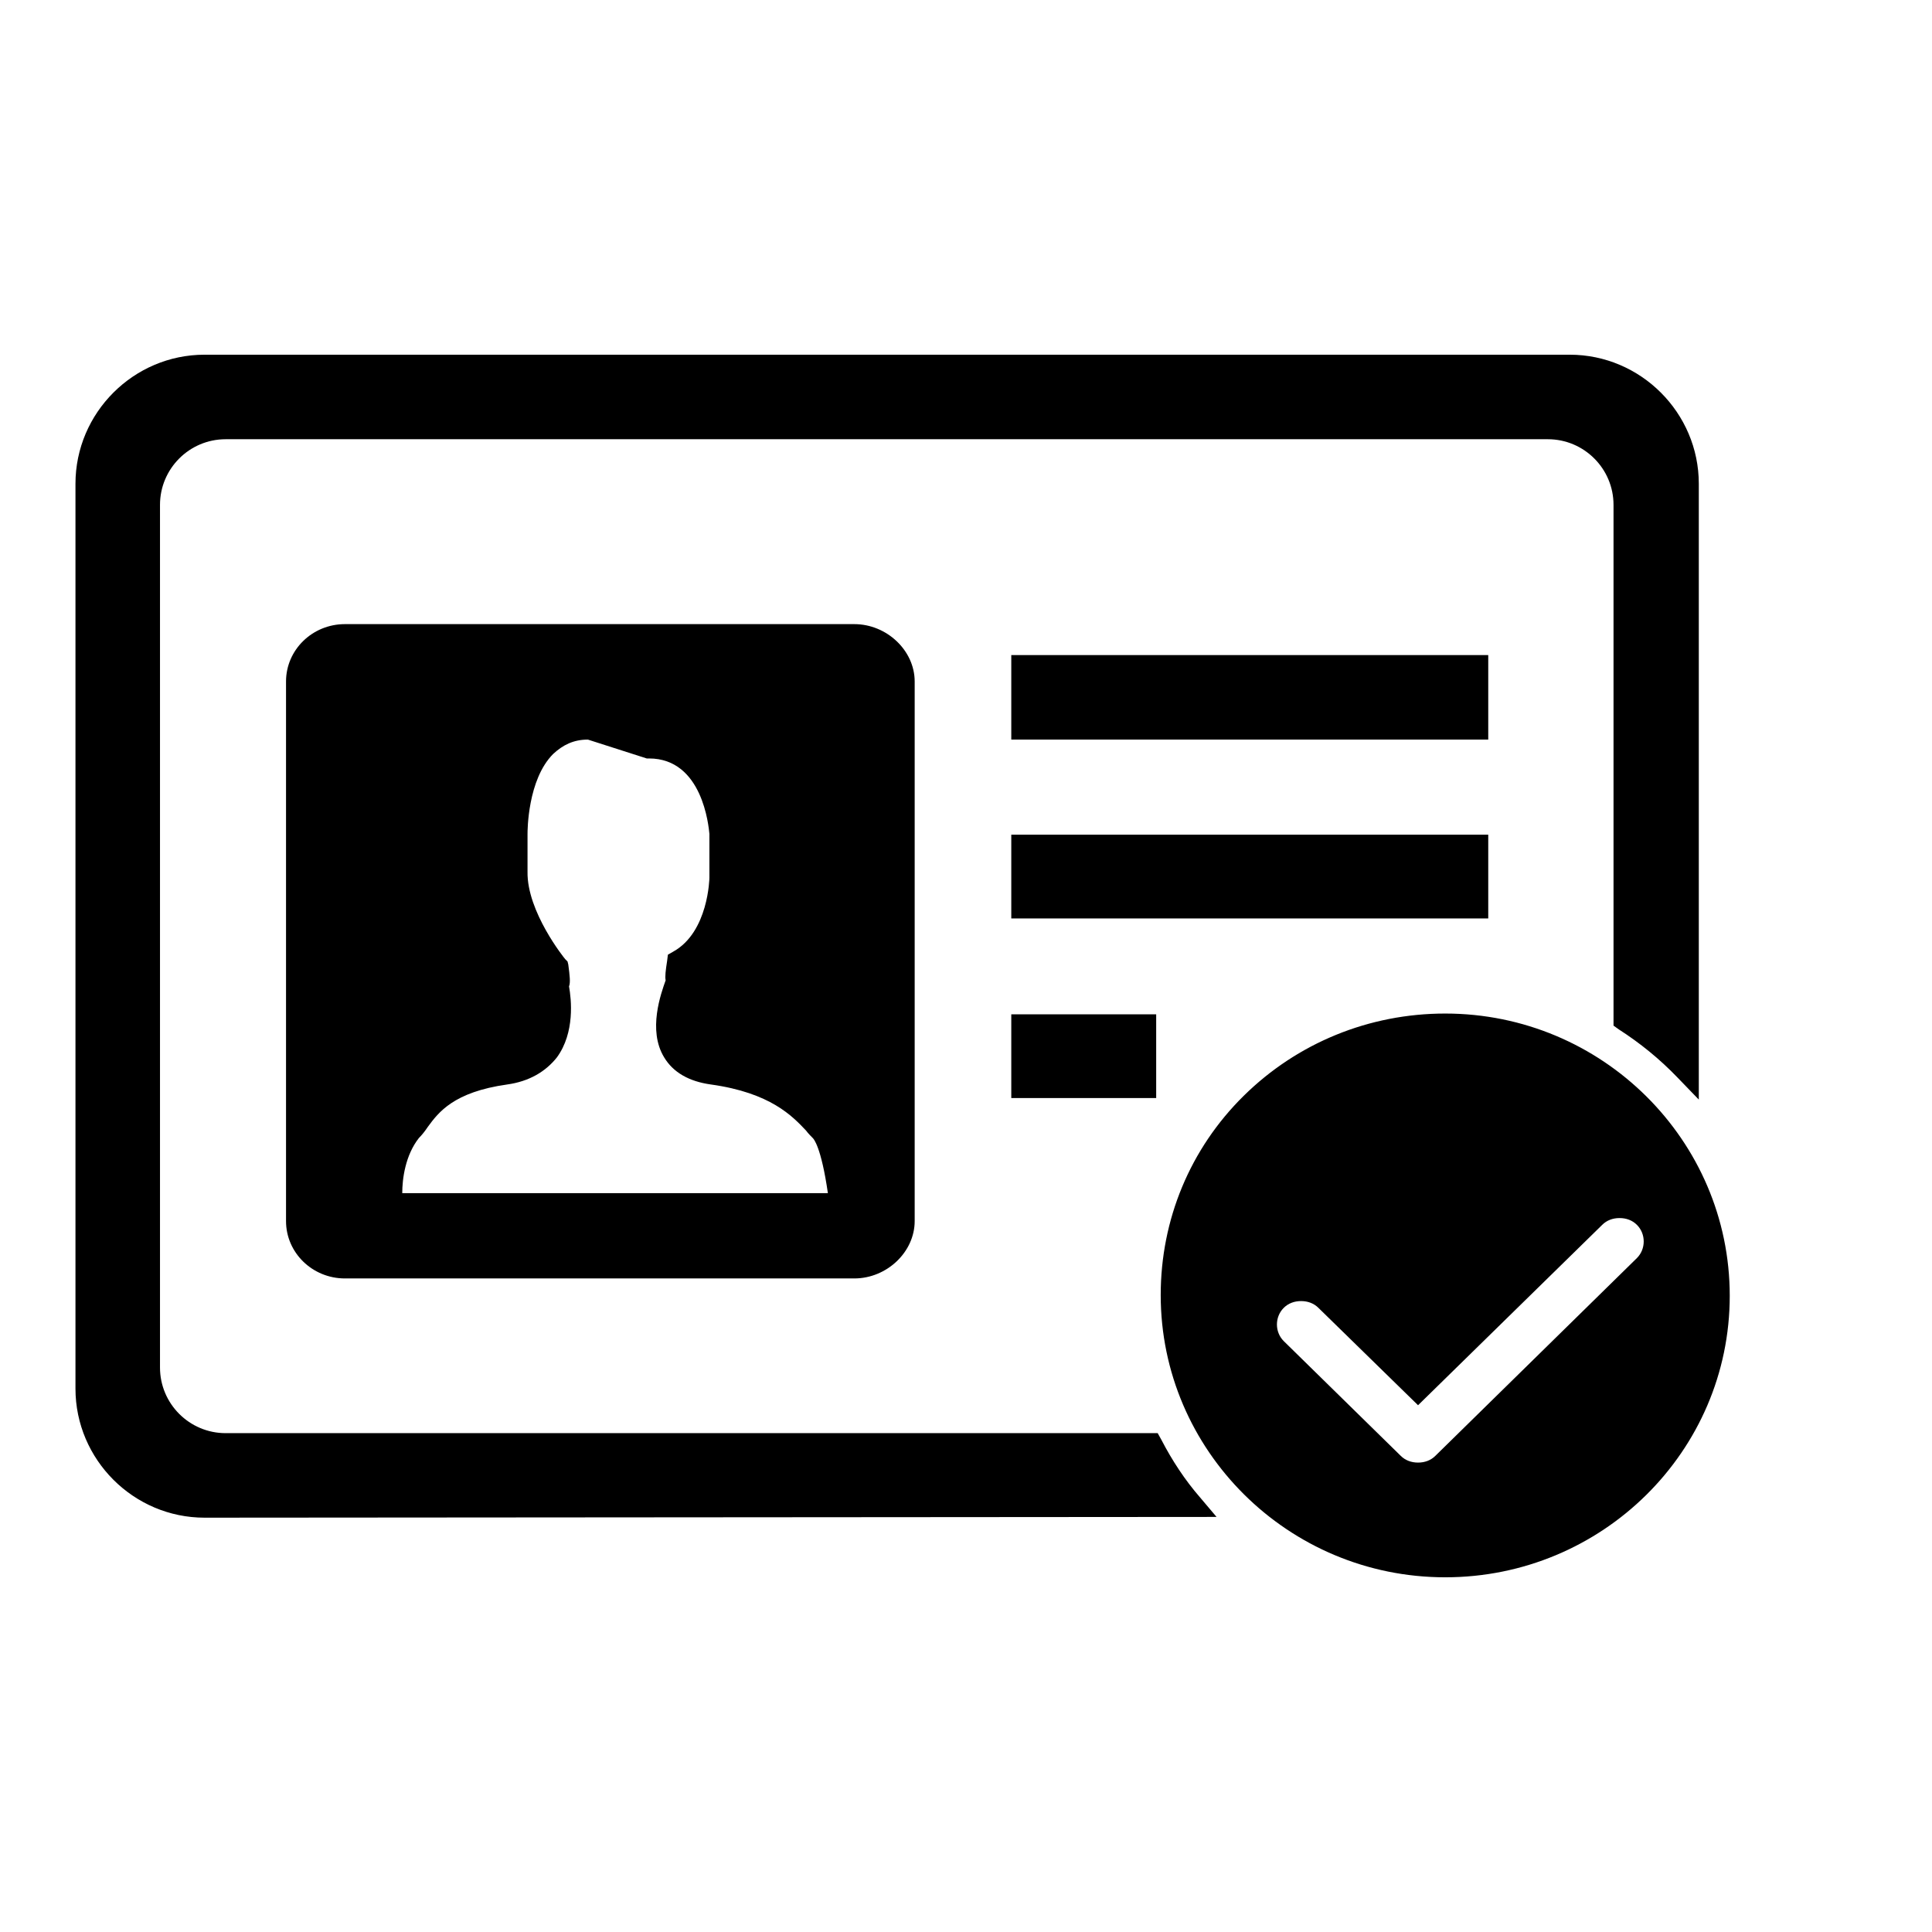 <?xml version="1.0" encoding="utf-8"?>
<!-- Svg Vector Icons : http://www.onlinewebfonts.com/icon -->
<!DOCTYPE svg PUBLIC "-//W3C//DTD SVG 1.1//EN" "http://www.w3.org/Graphics/SVG/1.1/DTD/svg11.dtd">
<svg version="1.1" xmlns="http://www.w3.org/2000/svg" xmlns:xlink="http://www.w3.org/1999/xlink" x="0px" y="0px" viewBox="0 0 256 256" enable-background="new 0 0 256 256" xml:space="preserve">
<g><g><path fill="#000000" d="M246,151.1"/><path fill="#000000" d="M246,151.1"/><path fill="#000000" d="M191.5,209c-20.8,0-37.7-16.8-37.7-37.4c0-10,3.9-19.4,11-26.4c7.1-7,16.6-10.9,26.7-10.9c20.8,0,37.7,16.8,37.7,37.4C229.2,192.3,212.3,209,191.5,209z M172.4,172.4c-0.9,0-1.7,0.3-2.3,0.9c-0.6,0.6-0.9,1.4-0.9,2.2c0,0.8,0.3,1.6,0.9,2.2l15.5,15.2c0.6,0.6,1.4,0.9,2.3,0.9s1.7-0.3,2.3-0.9l26.7-26.2c0.6-0.6,0.9-1.4,0.9-2.2c0-0.8-0.3-1.6-0.9-2.2s-1.4-0.9-2.3-0.9s-1.7,0.3-2.3,0.9l-24.4,23.9l-13.2-12.9C174.1,172.7,173.3,172.4,172.4,172.4z M27.1,201.1c-9.4,0-17.1-7.7-17.1-17.1V64.1C10,54.7,17.7,47,27.1,47H208c9.4,0,17.1,7.7,17.1,17.1v81.6l-2.8-2.9c-2.4-2.5-5-4.6-7.8-6.4l-0.7-0.5v-69c0-4.8-3.9-8.7-8.7-8.7H29.9c-4.8,0-8.7,3.9-8.7,8.7v114.3c0,4.8,3.9,8.7,8.7,8.7h123.5l0.5,0.9c1.4,2.7,3.1,5.3,5.1,7.6l2.2,2.6L27.1,201.1L27.1,201.1z M45.7,169.4c-4.3,0-7.8-3.4-7.8-7.6V90.3c0-4.2,3.5-7.6,7.8-7.6h67.5c4.3,0,8,3.5,8,7.6v71.5c0,4.1-3.7,7.6-8,7.6H45.7z M109.7,158.1c-0.9-6.2-1.9-7.2-2-7.3c-0.3-0.3-0.6-0.6-0.9-1c-1.8-1.9-4.7-5-12.6-6.1c-2.9-0.4-5-1.6-6.2-3.6c-2.2-3.6-0.4-8.5,0.2-10.2c-0.1-0.5,0-1.3,0.2-2.6l0.1-0.8l0.7-0.4c4.7-2.6,4.8-9.8,4.8-9.8v-5.8c-0.1-1-0.9-10-8-10h-0.3L77.9,98c-1.9,0-3.3,0.7-4.6,1.9c-3.4,3.4-3.4,10.2-3.4,10.6c0,0.7,0,2.1,0,5c-0.1,5.3,4.9,11.5,5,11.6l0.3,0.3l0.1,0.4c0.2,1.5,0.3,2.4,0.1,2.9c0.3,1.7,0.8,6.1-1.6,9.4c-1.5,1.9-3.7,3.2-6.6,3.6c-7.1,1-9.1,3.7-10.5,5.6c-0.4,0.6-0.8,1.1-1.2,1.5c-1.8,2.3-2.2,5.4-2.2,7.3L109.7,158.1L109.7,158.1z M134,145.5v-11.1h19.2v11.1H134z M134,121.7v-11.1h63.2v11.1H134z M134,98V86.8h63.2V98H134z"/></g></g>
</svg>